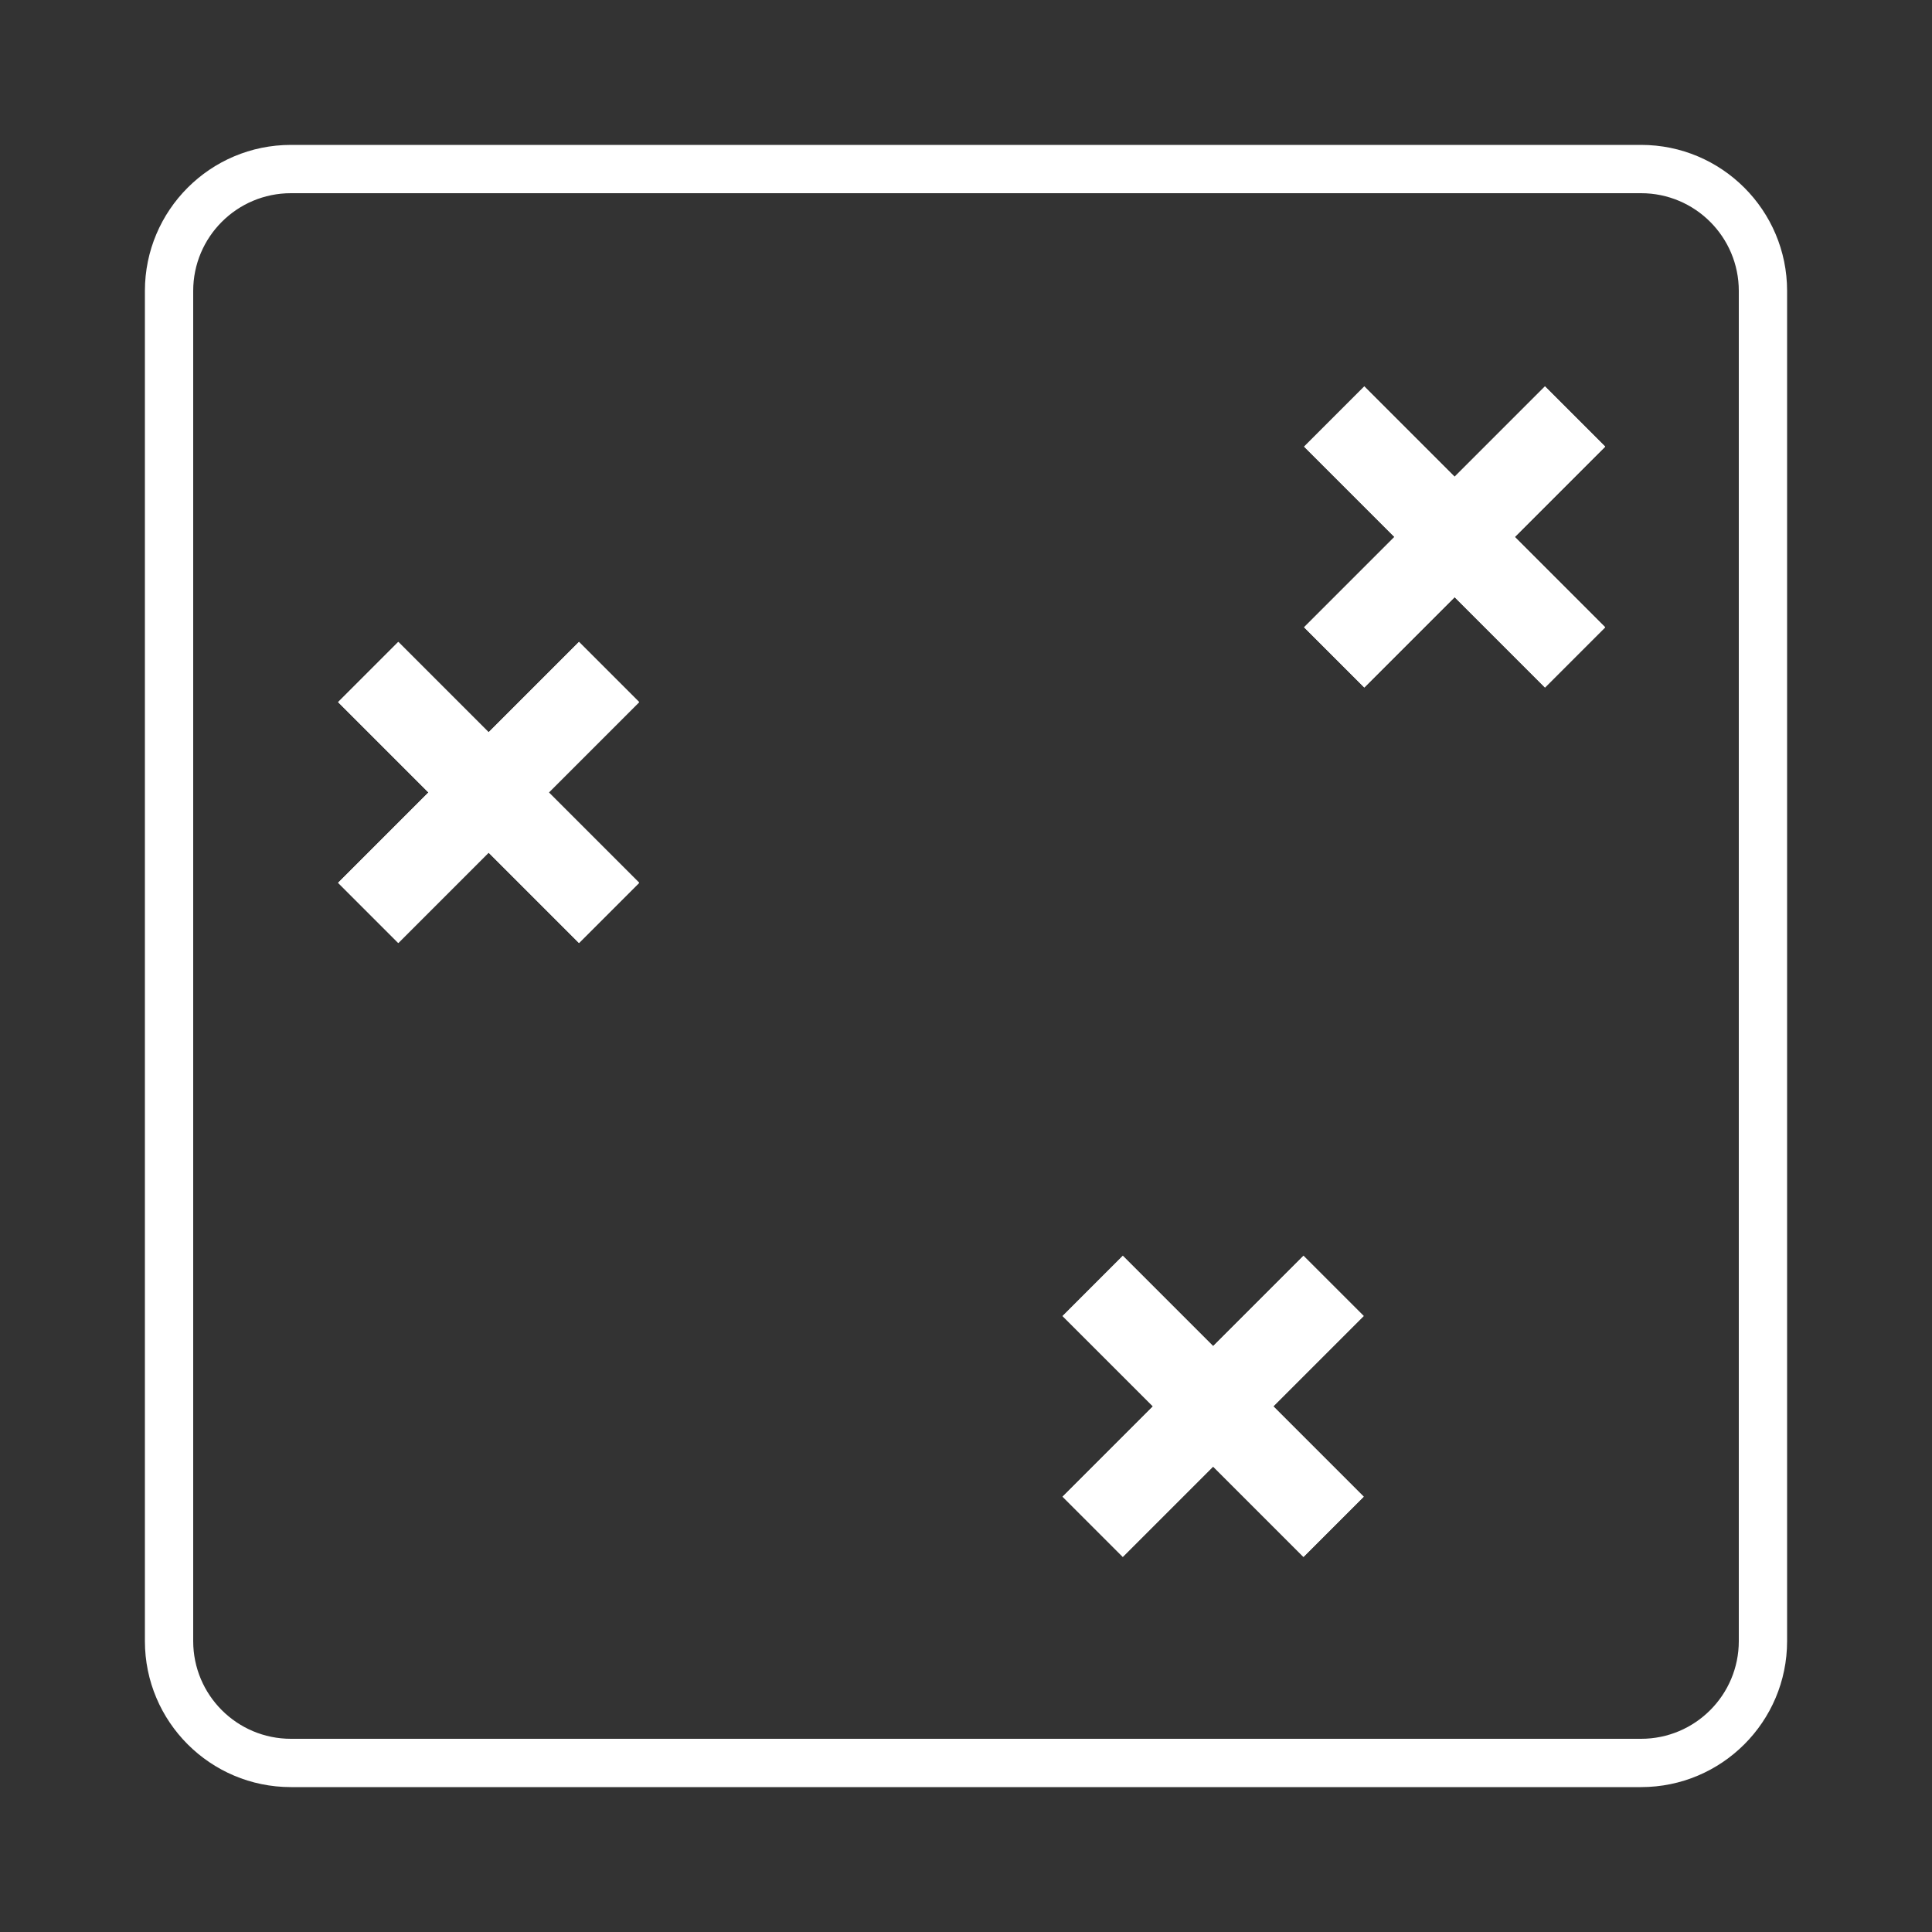 <svg width="40" height="40" viewBox="0 0 40 40" fill="none" xmlns="http://www.w3.org/2000/svg">
<rect x="0" y="0" width="40" height="40" fill="#333333" stroke="none"/>
<path fill-rule="evenodd" clip-rule="evenodd" d="M33.977 4H6.023C4.906 4 4 4.906 4 6.023V33.977C4 35.094 4.906 36 6.023 36H33.977C35.094 36 36 35.094 36 33.977V6.023C36 4.906 35.094 4 33.977 4ZM6.023 3C4.354 3 3 4.354 3 6.023V33.977C3 35.646 4.354 37 6.023 37H33.977C35.646 37 37 35.646 37 33.977V6.023C37 4.354 35.646 3 33.977 3H6.023Z" fill="white"/>
<rect x="11.987" y="13.29" width="1.763" height="7.053" transform="rotate(45 11.987 13.29)" fill="white"/>
<rect x="11.987" y="13.29" width="1.763" height="7.053" transform="rotate(45 11.987 13.29)" fill="white"/>
<rect x="7" y="14.537" width="1.763" height="7.053" transform="rotate(-45 7 14.537)" fill="white"/>
<rect x="7" y="14.537" width="1.763" height="7.053" transform="rotate(-45 7 14.537)" fill="white"/>
<rect x="26.987" y="26" width="1.763" height="7.053" transform="rotate(45 26.987 26)" fill="white"/>
<rect x="26.987" y="26" width="1.763" height="7.053" transform="rotate(45 26.987 26)" fill="white"/>
<rect x="22" y="27.247" width="1.763" height="7.053" transform="rotate(-45 22 27.247)" fill="white"/>
<rect x="22" y="27.247" width="1.763" height="7.053" transform="rotate(-45 22 27.247)" fill="white"/>
<rect x="31.987" y="8" width="1.763" height="7.053" transform="rotate(45 31.987 8)" fill="white"/>
<rect x="31.987" y="8" width="1.763" height="7.053" transform="rotate(45 31.987 8)" fill="white"/>
<rect x="27" y="9.247" width="1.763" height="7.053" transform="rotate(-45 27 9.247)" fill="white"/>
<rect x="27" y="9.247" width="1.763" height="7.053" transform="rotate(-45 27 9.247)" fill="white"/>
</svg>
